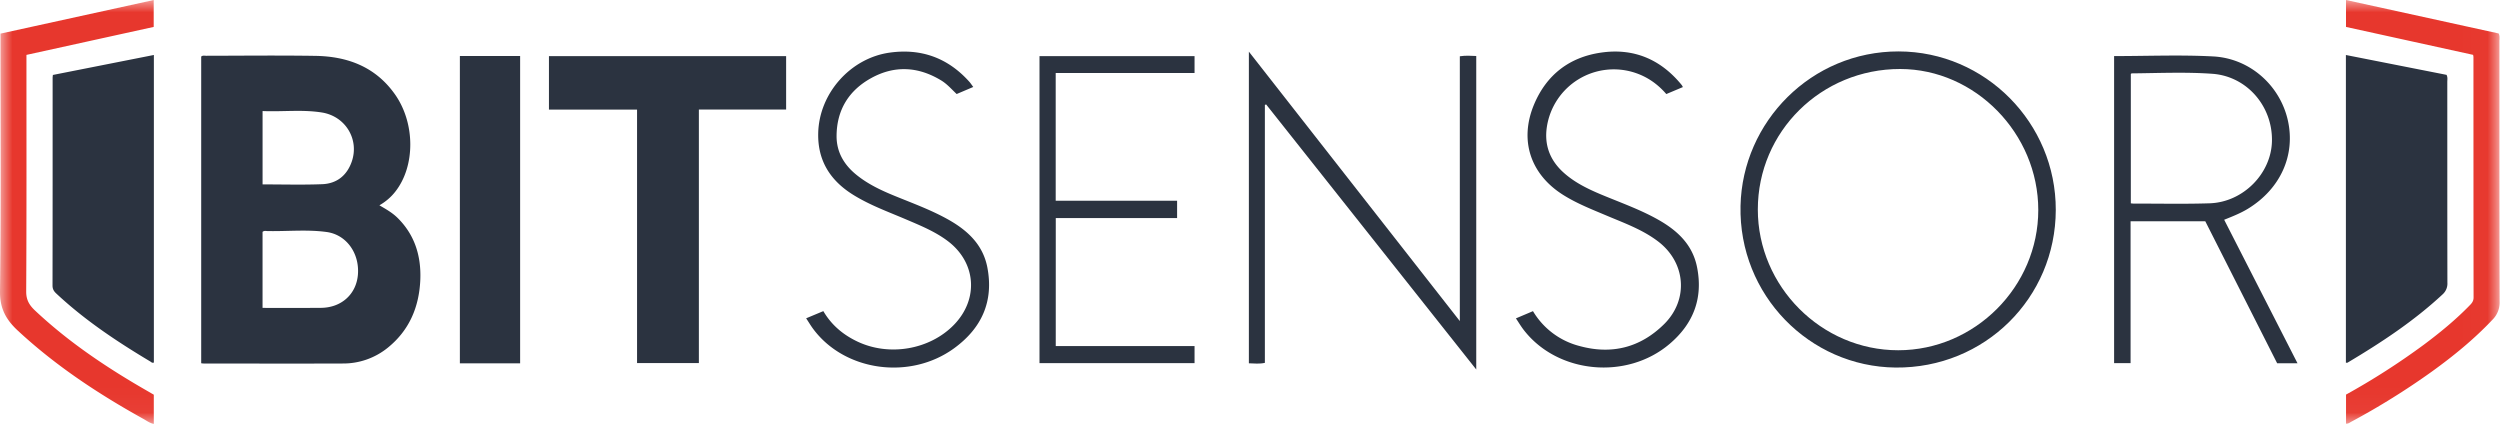 <svg xmlns="http://www.w3.org/2000/svg" xmlns:xlink="http://www.w3.org/1999/xlink" width="100" height="17" viewBox="0 0 100 17">
    <defs>
        <path id="a" d="M0 16.956h99.985V0H0z"/>
    </defs>
    <g fill="none" fill-rule="evenodd">
        <path fill="#2B3340" d="M14.317 10.981c-.062.785-.659 1.327-1.48 1.333-.774.006-1.547.002-2.335.002V9.275c.063-.054.132-.034.194-.033.79.017 1.584-.069 2.368.038.798.108 1.32.856 1.253 1.701zm-3.814-6.539c.797.035 1.59-.068 2.373.058.948.152 1.503 1.081 1.193 1.968-.195.558-.605.878-1.183.9-.788.031-1.578.008-2.383.008V4.442zm4.674 3.77c.254-.147.46-.324.63-.54.81-1.02.809-2.755-.02-3.914-.777-1.09-1.893-1.503-3.17-1.523-1.459-.023-2.917-.006-4.375-.004-.063 0-.131-.022-.194.032V14.53c.046.006.07.01.095.01 1.854.002 3.708.007 5.561 0a2.827 2.827 0 0 0 1.808-.632c.858-.693 1.253-1.626 1.3-2.71.04-.951-.219-1.805-.915-2.488-.207-.203-.457-.344-.72-.497zM21.958 4.385h3.524v10.137h2.473V4.381h3.49V2.244h-9.487zM2.105 3.102c0 2.773.001 5.547-.004 8.32 0 .142.054.229.15.318 1.14 1.068 2.43 1.924 3.763 2.721.039.024.075.07.141.04V2.199l-4.04.799c-.005.055-.01.08-.01.104M93.905 14.504c1.342-.8 2.643-1.655 3.794-2.725a.58.58 0 0 0 .197-.475c-.005-2.676-.003-5.351-.004-8.027 0-.088.022-.18-.03-.283L93.836 2.2v12.31c.037-.002.056.002.068-.005"/>
        <mask id="b" fill="#fff">
            <use xlink:href="#a"/>
        </mask>
        <path fill="#2B3340" d="M18.395 14.534h2.41V2.239h-2.41zM75.928 14.01c-3.07.001-5.616-2.553-5.615-5.631 0-3.118 2.537-5.621 5.693-5.619 3.001.002 5.525 2.578 5.525 5.64 0 3.067-2.538 5.61-5.603 5.61m.016-11.953c-3.487-.004-6.249 2.809-6.323 6.178-.078 3.569 2.765 6.433 6.2 6.467 3.565.035 6.403-2.781 6.41-6.305.008-3.476-2.814-6.335-6.287-6.34M58.393 2.25v10.593L49.955 2.066v12.466c.22.006.423.032.64-.018V4.197l.05-.02L59.05 14.78V2.24c-.223-.01-.427-.024-.656.011" mask="url(#b)"/>
        <path fill="#E7372D" d="M1.403 12.423c-.227-.214-.357-.421-.355-.764.017-3.05.01-6.099.01-9.148v-.315l5.09-1.119V.001L.02 1.345v.31C.02 4.988.044 8.32 0 11.65c-.009.696.245 1.141.715 1.577 1.52 1.411 3.232 2.537 5.033 3.536.127.07.244.164.404.193v-1.168c-.276-.16-.541-.312-.803-.468-1.407-.839-2.747-1.77-3.946-2.897M99.977 1.648c0-.097.023-.198-.03-.309L93.84 0v1.077l5.085 1.117c.008.052.013.068.013.085.001 3.206 0 6.413.005 9.62 0 .135-.058.216-.14.3-.571.589-1.203 1.107-1.86 1.597a28.361 28.361 0 0 1-3.102 1.988v1.163c.097.006.154-.048.218-.082a29.348 29.348 0 0 0 3.212-1.999c.866-.624 1.69-1.296 2.427-2.076a.97.97 0 0 0 .287-.724c-.011-3.473-.007-6.946-.008-10.418" mask="url(#b)"/>
        <path fill="#2B3340" d="M85.348 8.144c-.033 0-.065-.006-.115-.01V2.957c.02-.013.026-.021.032-.022 1.078-.01 2.158-.06 3.233.017 1.378.1 2.41 1.298 2.38 2.694-.027 1.298-1.154 2.443-2.493 2.486-1.011.033-2.025.01-3.037.012m4.58.199c1.293-.795 1.899-2.14 1.585-3.533-.314-1.391-1.516-2.476-2.986-2.553-1.313-.069-2.634-.014-3.963-.014v12.283h.659V8.85h2.988l2.875 5.68h.814L88.967 8.79c.346-.138.666-.265.962-.447M42.231 8.723h4.853V8.03h-4.856V2.92h5.554v-.675H41.58v12.281h6.202v-.683H42.23zM37.954 8.796c-.69-.391-1.435-.661-2.166-.96-.543-.222-1.072-.47-1.532-.844-.494-.4-.798-.91-.793-1.561.008-1.04.494-1.816 1.384-2.307.934-.516 1.878-.464 2.792.088.242.145.425.359.627.549l.664-.282c-.062-.083-.106-.152-.16-.212-.855-.95-1.914-1.336-3.175-1.163-1.574.216-2.835 1.63-2.867 3.23-.023 1.101.491 1.896 1.403 2.461.67.416 1.406.68 2.124.987.568.243 1.141.476 1.642.85 1.147.855 1.264 2.32.268 3.353-.97 1.005-2.606 1.286-3.884.67-.562-.27-1.023-.655-1.348-1.21l-.687.287c.103.157.183.292.276.418 1.26 1.705 3.883 2.07 5.652.774 1.09-.798 1.58-1.864 1.32-3.226-.174-.905-.783-1.472-1.54-1.902M66.327 8.787c-.72-.406-1.497-.68-2.256-.996-.557-.233-1.099-.494-1.55-.908-.53-.488-.757-1.097-.645-1.816a2.708 2.708 0 0 1 3.549-2.148c.485.165.89.452 1.227.843l.664-.279c-.025-.043-.035-.067-.05-.085-.843-1.032-1.926-1.486-3.236-1.292-1.259.186-2.17.887-2.668 2.073-.6 1.432-.145 2.795 1.165 3.618.554.348 1.16.584 1.76.837.704.297 1.428.557 2.045 1.03 1.101.845 1.22 2.322.234 3.3-.96.95-2.115 1.233-3.41.87a3.048 3.048 0 0 1-1.837-1.388l-.682.289c.111.166.2.316.305.453 1.347 1.757 4.117 2.03 5.838.572.957-.81 1.352-1.835 1.1-3.082-.182-.902-.794-1.463-1.553-1.891" mask="url(#b)"/>
    </g>
</svg>
